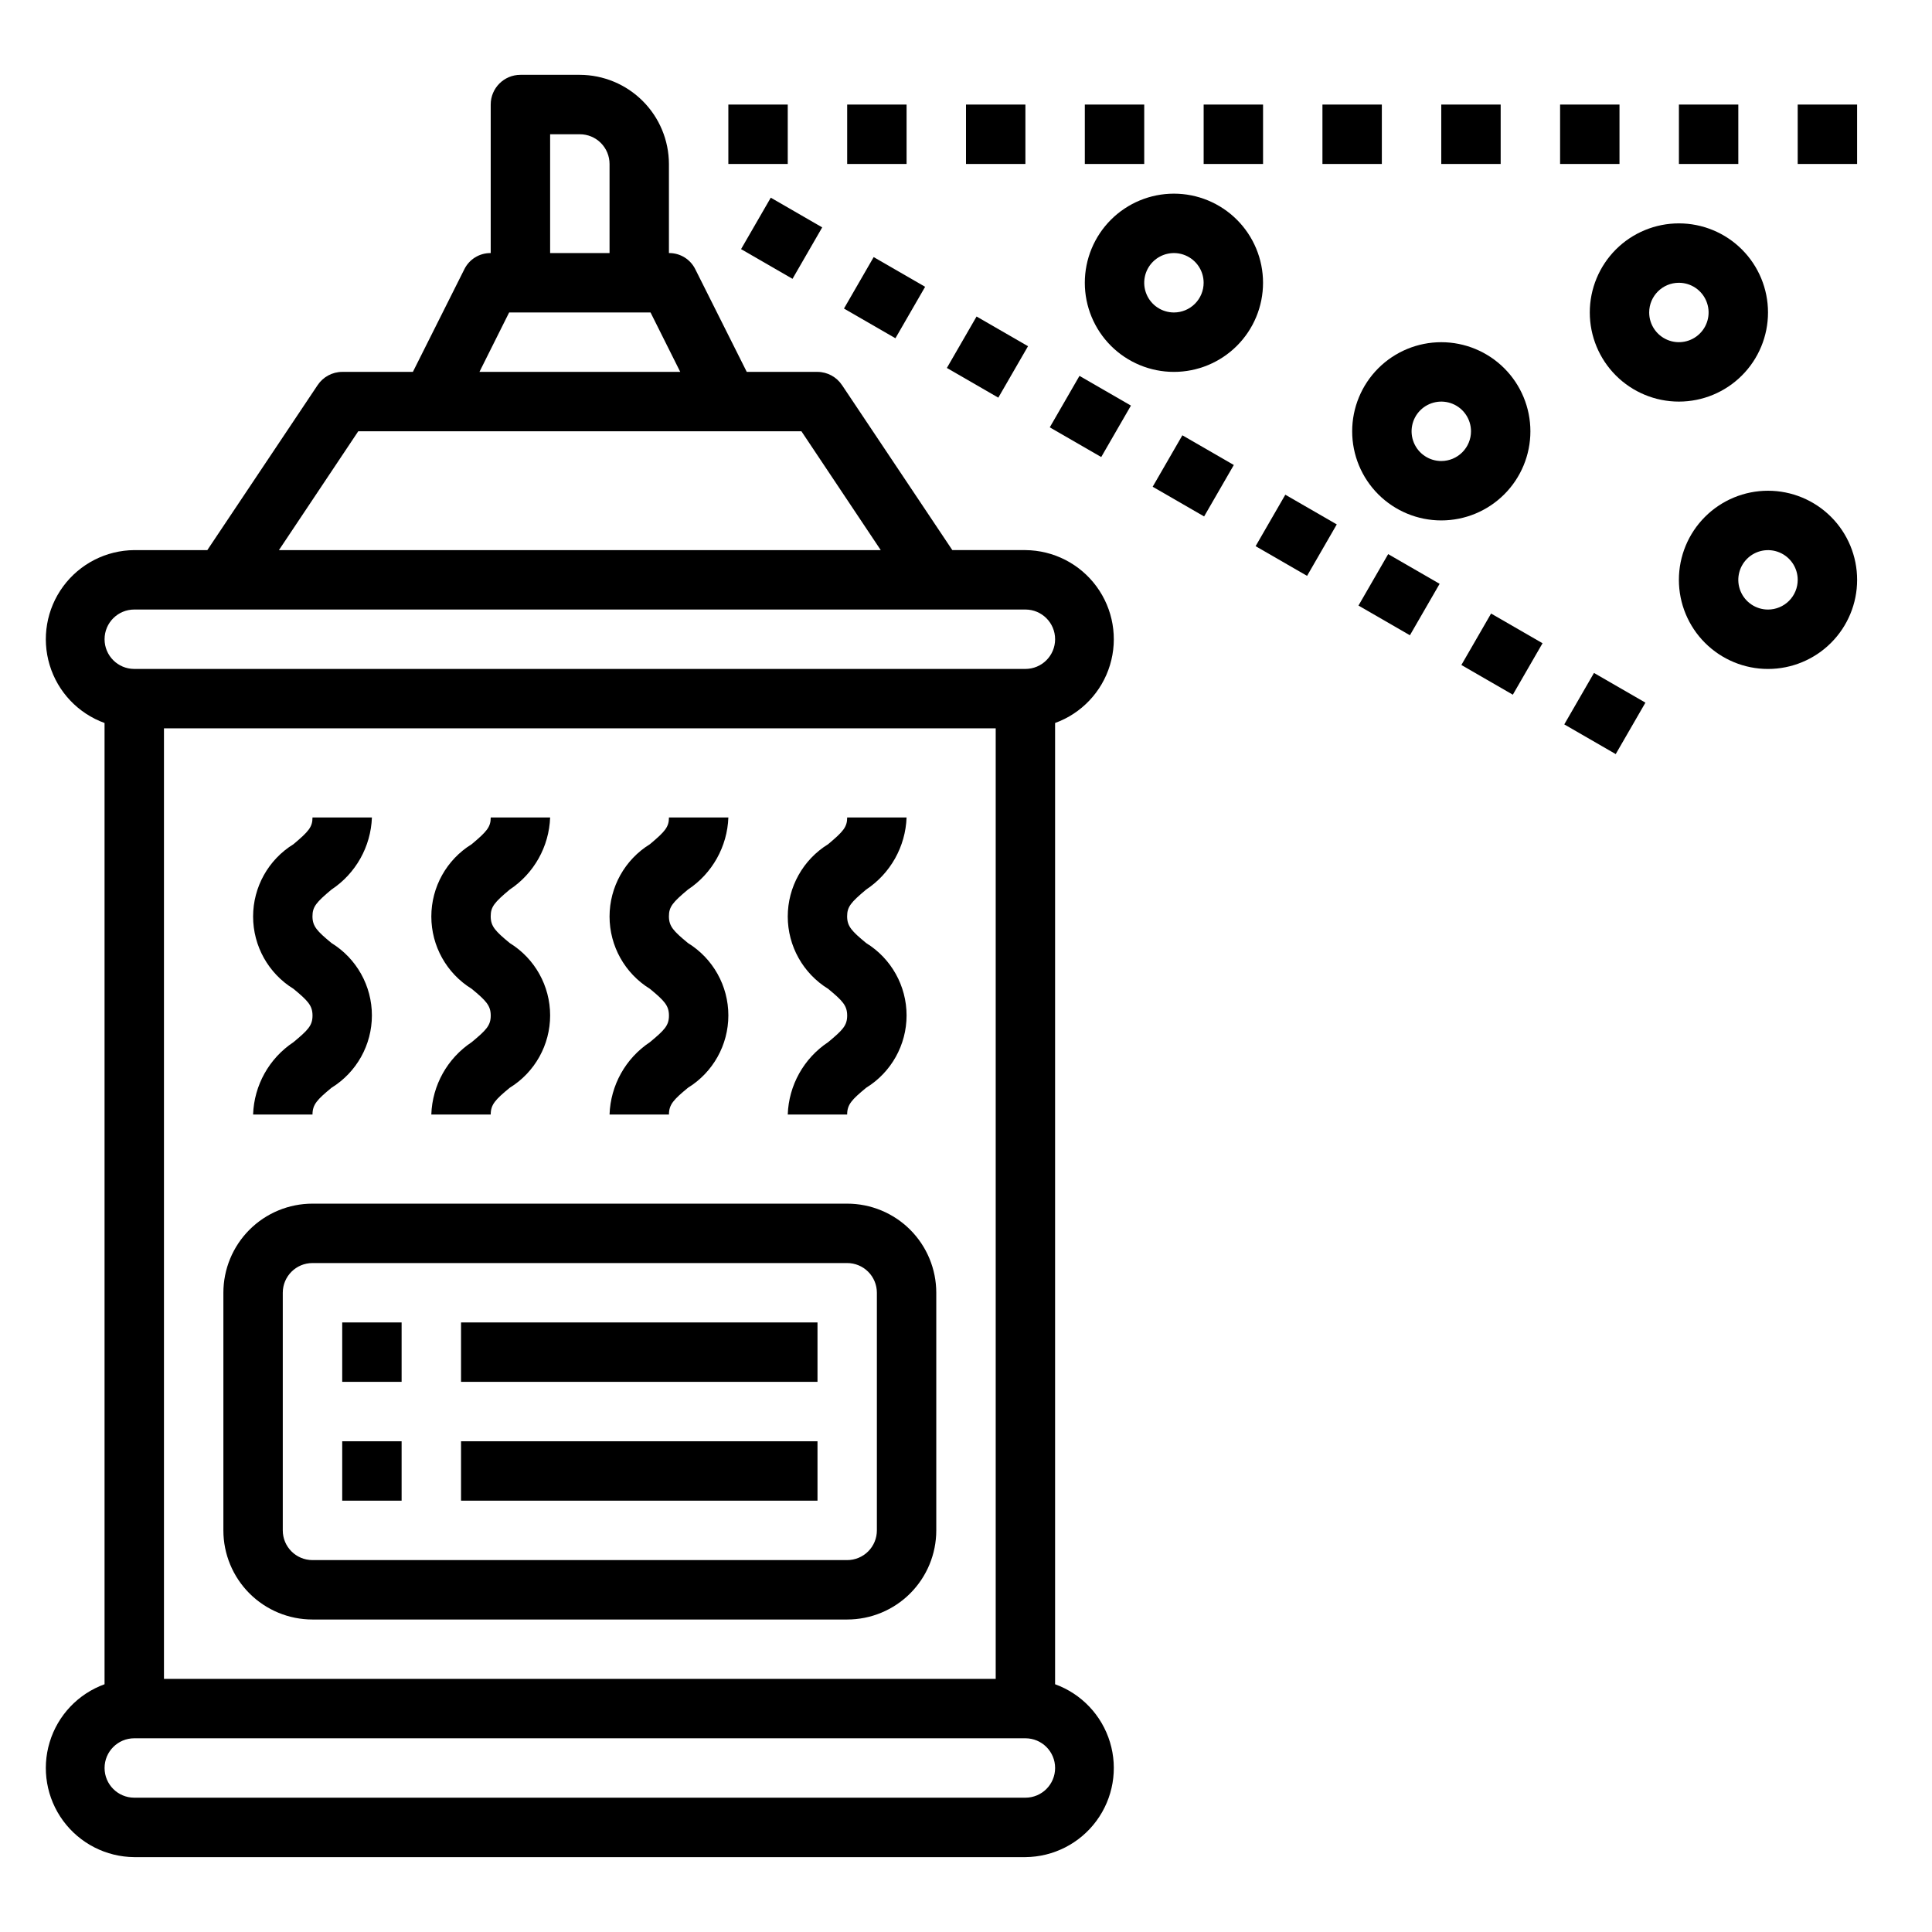 <?xml version="1.0" encoding="UTF-8"?>
<!-- Uploaded to: SVG Repo, www.svgrepo.com, Generator: SVG Repo Mixer Tools -->
<svg fill="#000000" width="800px" height="800px" version="1.1" viewBox="144 144 512 512" xmlns="http://www.w3.org/2000/svg">
 <g>
  <path d="m423.61 590.34v-254.74c7-2.539 12.391-8.23 14.547-15.352 2.16-7.125 0.832-14.852-3.582-20.848-4.41-5.996-11.391-9.559-18.836-9.617h-19.363l-29.207-43.691v0.004c-1.449-2.199-3.898-3.531-6.535-3.543h-18.734l-13.617-27.16c-1.301-2.676-4.031-4.363-7.008-4.328v-23.617c-0.02-6.258-2.512-12.254-6.938-16.676-4.426-4.426-10.422-6.922-16.676-6.941h-15.746c-4.348 0-7.871 3.527-7.871 7.875v39.359c-2.977-0.035-5.707 1.652-7.008 4.328l-13.617 27.16h-18.734c-2.637 0.012-5.086 1.344-6.535 3.543l-29.207 43.688h-19.363c-7.445 0.059-14.426 3.621-18.836 9.617-4.414 5.996-5.742 13.723-3.582 20.848 2.156 7.121 7.547 12.812 14.547 15.352v254.74c-7 2.539-12.391 8.23-14.547 15.355-2.16 7.121-0.832 14.848 3.582 20.844 4.41 5.996 11.391 9.559 18.836 9.617h236.16c7.445-0.059 14.426-3.621 18.836-9.617 4.414-5.996 5.742-13.723 3.582-20.844-2.156-7.125-7.547-12.816-14.547-15.355zm-133.82-410.76h7.875c2.086 0 4.09 0.828 5.566 2.305 1.473 1.477 2.305 3.481 2.305 5.566v23.617h-15.746zm-10.863 47.23h37.473l7.871 15.742-53.215 0.004zm-39.988 31.488h117.45l21.02 31.488h-159.49zm-59.355 47.234h236.16c4.348 0 7.871 3.523 7.871 7.871s-3.523 7.871-7.871 7.871h-236.16c-4.348 0-7.871-3.523-7.871-7.871s3.523-7.871 7.871-7.871zm228.29 31.488v251.9h-220.42v-251.9zm7.871 283.39-236.16-0.004c-4.348 0-7.871-3.523-7.871-7.871 0-4.348 3.523-7.871 7.871-7.871h236.16c4.348 0 7.871 3.523 7.871 7.871 0 4.348-3.523 7.871-7.871 7.871z"/>
  <path d="m337.02 171.71h15.742v15.742h-15.742z"/>
  <path d="m368.51 171.71h15.742v15.742h-15.742z"/>
  <path d="m400 171.71h15.742v15.742h-15.742z"/>
  <path d="m431.49 171.71h15.742v15.742h-15.742z"/>
  <path d="m462.98 171.71h15.742v15.742h-15.742z"/>
  <path d="m494.46 171.71h15.742v15.742h-15.742z"/>
  <path d="m525.95 171.71h15.742v15.742h-15.742z"/>
  <path d="m557.44 171.71h15.742v15.742h-15.742z"/>
  <path d="m588.93 171.71h15.742v15.742h-15.742z"/>
  <path d="m340.39 210.02 7.871-13.633 13.633 7.871-7.871 13.633z"/>
  <path d="m367.66 225.77 7.871-13.637 13.637 7.871-7.871 13.637z"/>
  <path d="m394.93 241.51 7.871-13.633 13.633 7.871-7.871 13.633z"/>
  <path d="m422.2 257.25 7.871-13.637 13.637 7.871-7.871 13.637z"/>
  <path d="m449.47 272.99 7.871-13.633 13.633 7.871-7.871 13.633z"/>
  <path d="m476.75 288.74 7.871-13.637 13.637 7.871-7.871 13.637z"/>
  <path d="m504.01 304.48 7.871-13.633 13.633 7.871-7.871 13.633z"/>
  <path d="m531.28 320.23 7.871-13.637 13.637 7.871-7.871 13.637z"/>
  <path d="m558.55 335.97 7.871-13.633 13.633 7.871-7.871 13.633z"/>
  <path d="m455.1 195.32c-6.262 0-12.27 2.488-16.699 6.918-4.426 4.43-6.914 10.438-6.914 16.699 0 6.266 2.488 12.27 6.914 16.699 4.43 4.43 10.438 6.918 16.699 6.918 6.266 0 12.27-2.488 16.699-6.918 4.43-4.43 6.918-10.434 6.918-16.699 0-6.262-2.488-12.27-6.918-16.699-4.43-4.43-10.434-6.918-16.699-6.918zm0 31.488c-3.184 0-6.055-1.918-7.273-4.859-1.215-2.941-0.543-6.324 1.707-8.578 2.254-2.25 5.637-2.926 8.578-1.707 2.945 1.219 4.863 4.09 4.863 7.273 0 2.09-0.832 4.09-2.309 5.566-1.477 1.477-3.477 2.305-5.566 2.305z"/>
  <path d="m549.57 258.3c0-6.262-2.488-12.27-6.918-16.699-4.426-4.426-10.434-6.914-16.699-6.914-6.262 0-12.27 2.488-16.699 6.914-4.426 4.43-6.914 10.438-6.914 16.699 0 6.266 2.488 12.273 6.914 16.699 4.43 4.43 10.438 6.918 16.699 6.918 6.266 0 12.273-2.488 16.699-6.918 4.43-4.426 6.918-10.434 6.918-16.699zm-23.617 7.871v0.004c-3.184 0-6.051-1.918-7.269-4.859-1.219-2.945-0.547-6.328 1.703-8.582 2.254-2.25 5.641-2.922 8.582-1.707 2.941 1.219 4.859 4.09 4.859 7.273 0 2.09-0.832 4.09-2.309 5.566-1.477 1.477-3.477 2.309-5.566 2.309z"/>
  <path d="m565.31 226.81c0 6.266 2.488 12.273 6.914 16.699 4.43 4.43 10.438 6.918 16.699 6.918 6.266 0 12.273-2.488 16.699-6.918 4.43-4.426 6.918-10.434 6.918-16.699 0-6.262-2.488-12.27-6.918-16.699-4.426-4.426-10.434-6.914-16.699-6.914-6.262 0-12.27 2.488-16.699 6.914-4.426 4.43-6.914 10.438-6.914 16.699zm23.617-7.871h-0.004c3.184 0 6.055 1.918 7.273 4.859 1.219 2.941 0.547 6.328-1.707 8.578-2.25 2.254-5.637 2.926-8.578 1.707-2.941-1.219-4.859-4.09-4.859-7.273 0-4.348 3.523-7.871 7.871-7.871z"/>
  <path d="m612.54 274.05c-6.262 0-12.27 2.488-16.699 6.918-4.43 4.426-6.918 10.434-6.918 16.699 0 6.262 2.488 12.27 6.918 16.695 4.43 4.43 10.438 6.918 16.699 6.918s12.27-2.488 16.699-6.918c4.43-4.426 6.918-10.434 6.918-16.695 0-6.266-2.488-12.273-6.918-16.699-4.43-4.43-10.438-6.918-16.699-6.918zm0 31.488c-3.184 0-6.055-1.918-7.273-4.859-1.219-2.941-0.543-6.328 1.707-8.578 2.25-2.254 5.637-2.926 8.578-1.707 2.941 1.219 4.859 4.086 4.859 7.273 0 2.086-0.828 4.09-2.305 5.566-1.477 1.473-3.477 2.305-5.566 2.305z"/>
  <path d="m620.41 171.71h15.742v15.742h-15.742z"/>
  <path d="m368.51 462.98h-141.7c-6.262 0-12.27 2.484-16.699 6.914-4.426 4.43-6.914 10.438-6.914 16.699v62.977c0 6.266 2.488 12.27 6.914 16.699 4.43 4.43 10.438 6.918 16.699 6.918h141.7c6.262 0 12.27-2.488 16.699-6.918 4.426-4.43 6.914-10.434 6.914-16.699v-62.977c0-6.262-2.488-12.27-6.914-16.699-4.43-4.43-10.438-6.914-16.699-6.914zm7.871 86.594v-0.004c0 2.09-0.828 4.09-2.305 5.566-1.477 1.477-3.481 2.305-5.566 2.305h-141.7c-4.348 0-7.871-3.523-7.871-7.871v-62.977c0-4.348 3.523-7.871 7.871-7.871h141.7c2.086 0 4.09 0.828 5.566 2.305 1.477 1.477 2.305 3.481 2.305 5.566z"/>
  <path d="m234.69 494.46h15.742v15.742h-15.742z"/>
  <path d="m266.18 494.46h94.465v15.742h-94.465z"/>
  <path d="m234.69 525.95h15.742v15.742h-15.742z"/>
  <path d="m266.18 525.95h94.465v15.742h-94.465z"/>
  <path d="m269.01 420.18c-6.457 4.285-10.445 11.43-10.707 19.176h15.742c0-2.652 1.227-3.938 5.039-7.086h0.004c6.652-4.102 10.703-11.359 10.703-19.176s-4.051-15.074-10.703-19.176c-3.816-3.148-5.047-4.426-5.047-7.086 0-2.527 1.008-3.707 5.039-7.086 6.441-4.269 10.434-11.387 10.711-19.113h-15.742c0 2.527-1.008 3.707-5.039 7.086-6.652 4.098-10.703 11.355-10.703 19.168 0 7.816 4.051 15.07 10.703 19.168 3.809 3.148 5.039 4.426 5.039 7.086 0 2.66-1.23 3.867-5.039 7.039z"/>
  <path d="m221.78 420.18c-6.457 4.285-10.445 11.43-10.707 19.176h15.742c0-2.652 1.227-3.938 5.039-7.086 6.652-4.102 10.703-11.359 10.703-19.176s-4.051-15.074-10.703-19.176c-3.816-3.148-5.047-4.426-5.047-7.086 0-2.527 1.008-3.707 5.039-7.086 6.445-4.269 10.434-11.387 10.715-19.113h-15.746c0 2.527-1.008 3.707-5.039 7.086h0.004c-6.656 4.098-10.707 11.355-10.707 19.168 0 7.816 4.051 15.07 10.707 19.168 3.809 3.148 5.039 4.426 5.039 7.086-0.004 2.66-1.23 3.867-5.039 7.039z"/>
  <path d="m363.47 420.18c-6.457 4.285-10.445 11.43-10.707 19.176h15.742c0-2.652 1.227-3.938 5.039-7.086 6.652-4.102 10.707-11.359 10.707-19.176s-4.055-15.074-10.707-19.176c-3.816-3.148-5.047-4.426-5.047-7.086 0-2.527 1.008-3.707 5.039-7.086 6.445-4.269 10.434-11.387 10.715-19.113h-15.742c0 2.527-1.008 3.707-5.039 7.086-6.652 4.098-10.707 11.355-10.707 19.168 0 7.816 4.055 15.07 10.707 19.168 3.809 3.148 5.039 4.426 5.039 7.086 0 2.66-1.23 3.867-5.039 7.039z"/>
  <path d="m316.24 420.18c-6.457 4.285-10.441 11.43-10.703 19.176h15.742c0-2.652 1.227-3.938 5.039-7.086 6.652-4.102 10.703-11.359 10.703-19.176s-4.051-15.074-10.703-19.176c-3.816-3.148-5.047-4.426-5.047-7.086 0-2.527 1.008-3.707 5.039-7.086 6.445-4.269 10.434-11.387 10.715-19.113h-15.746c0 2.527-1.008 3.707-5.039 7.086-6.652 4.098-10.703 11.355-10.703 19.168 0 7.816 4.051 15.07 10.703 19.168 3.809 3.148 5.039 4.426 5.039 7.086 0 2.66-1.227 3.867-5.039 7.039z"/>
 </g>
</svg>